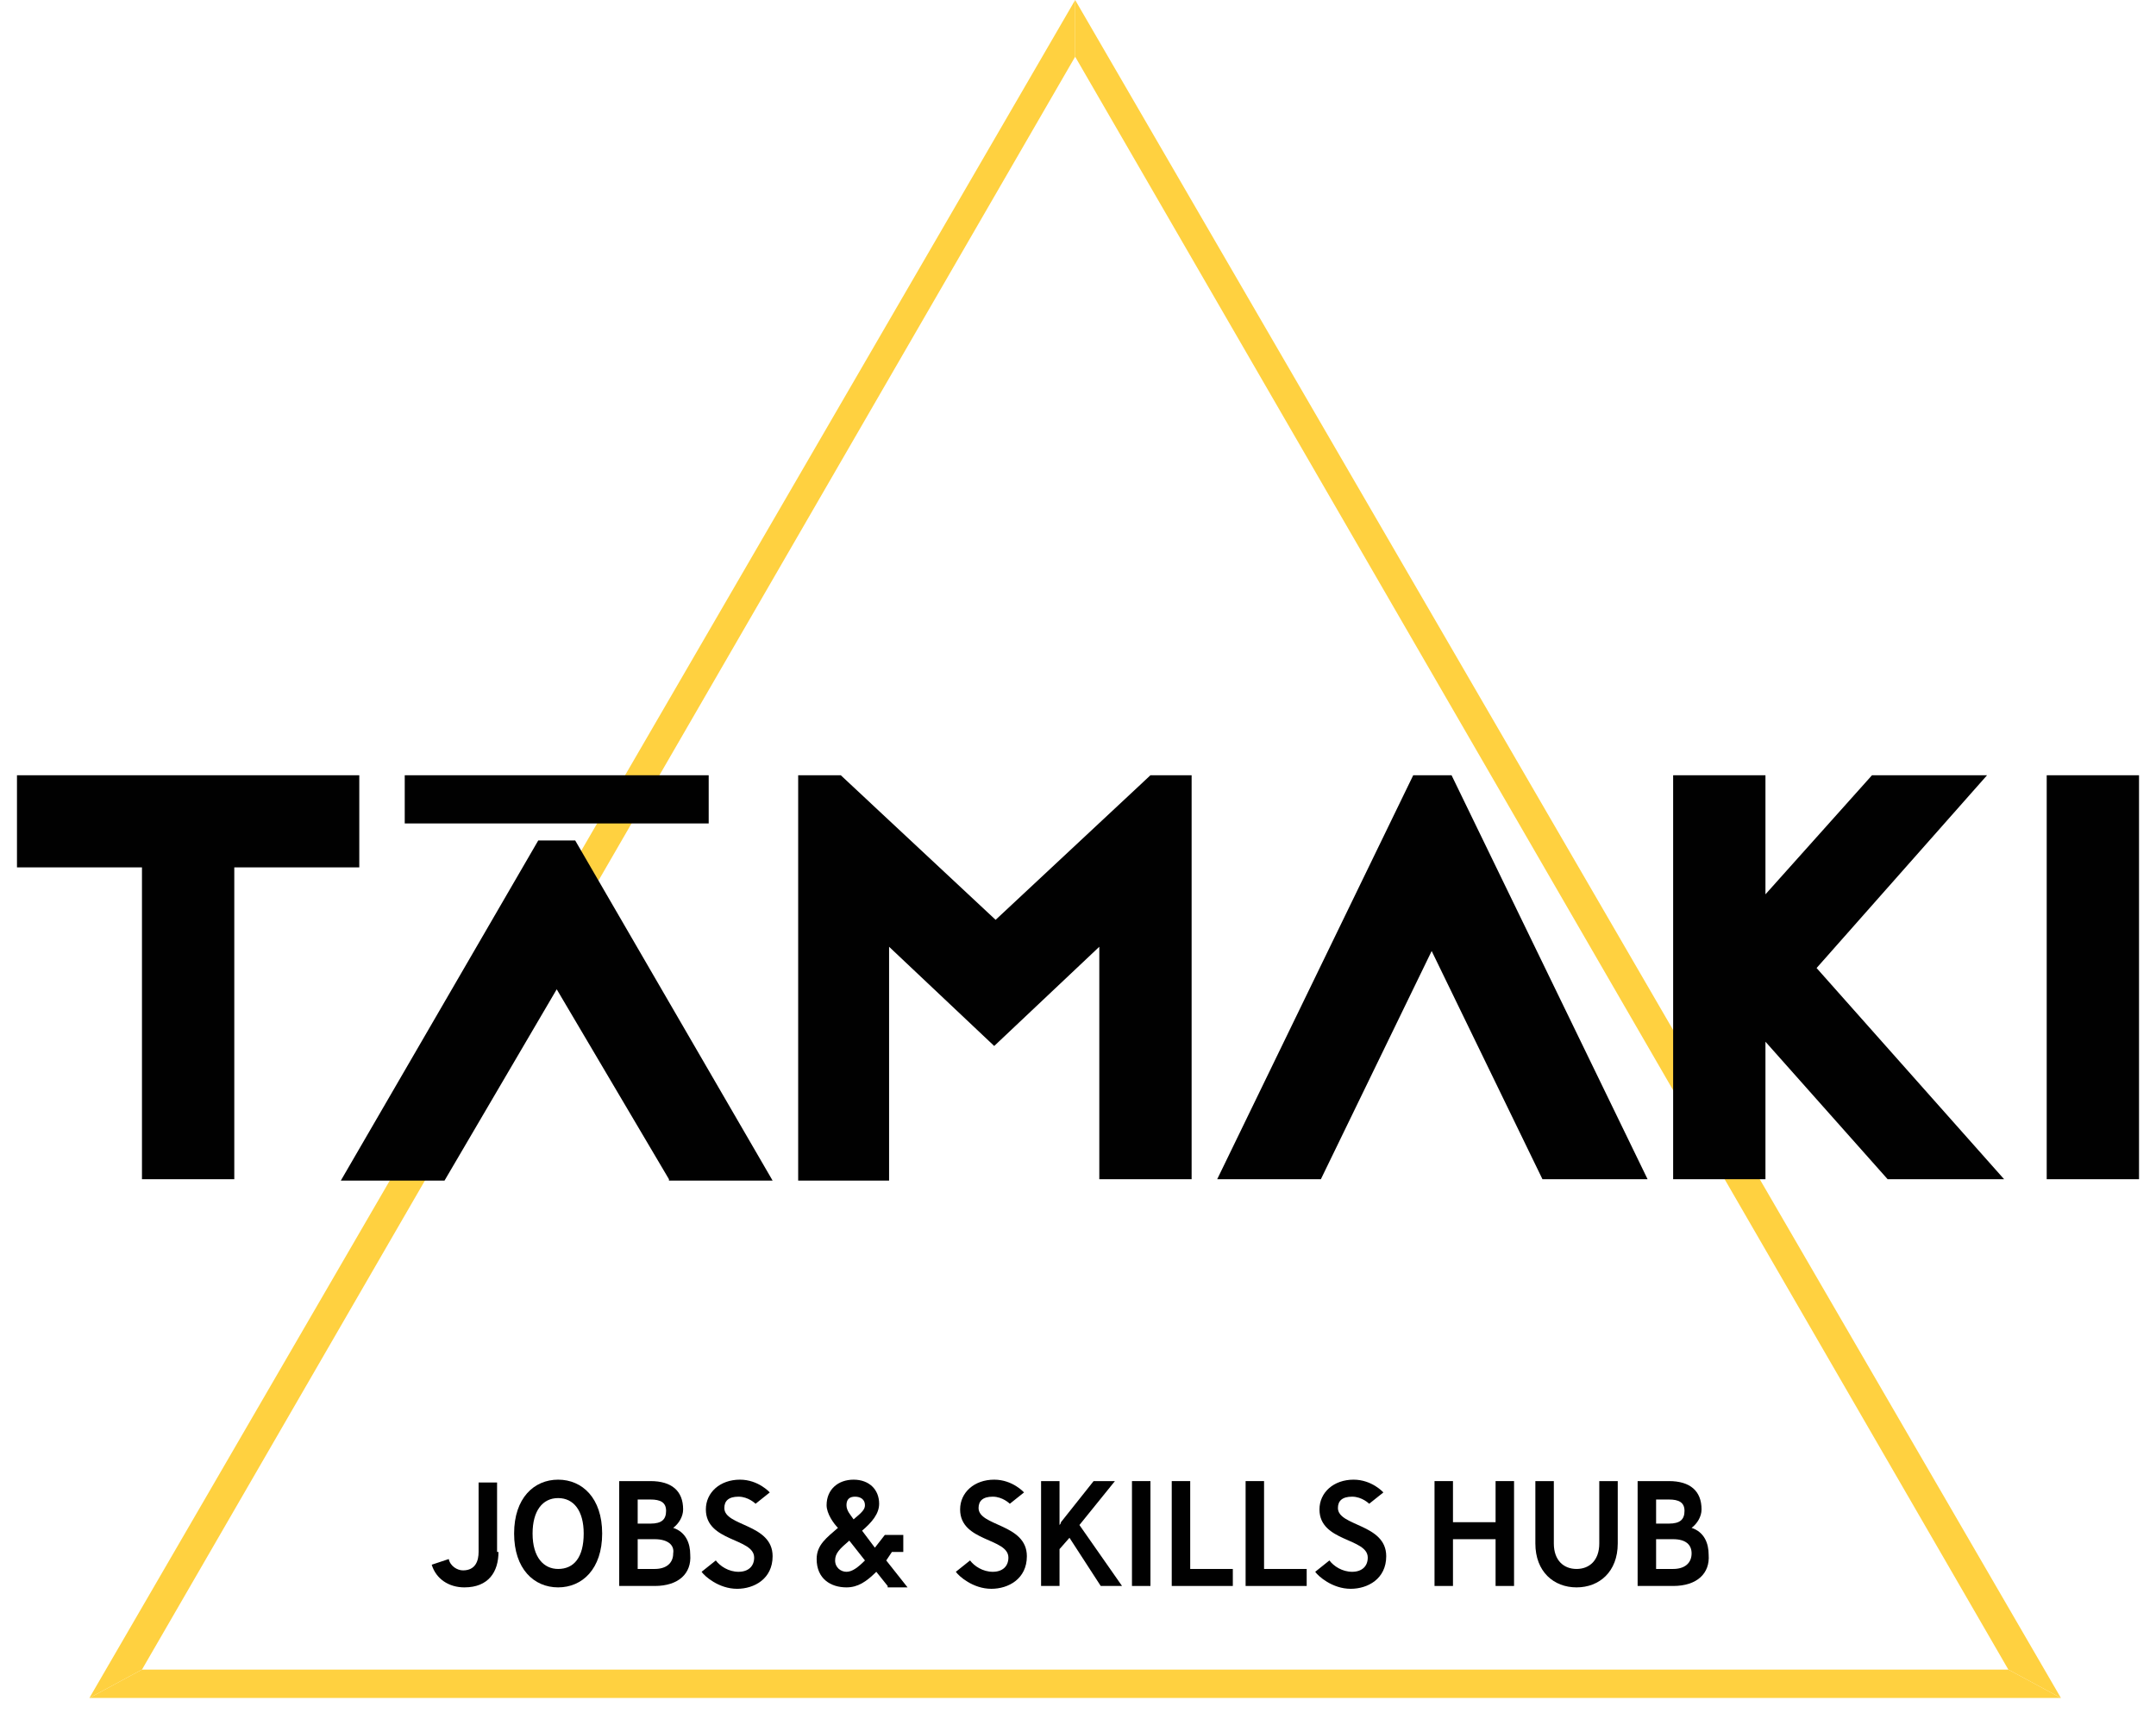 <svg width="127" height="102" viewBox="0 0 127 102" fill="none" xmlns="http://www.w3.org/2000/svg">
<g clip-path="url(#clip0)">
<path d="M5.267 100L8.363 98.331L63.333 3.339V0L5.267 100Z" fill="#FFD140"/>
<path d="M63.333 3.339L118.303 98.331L121.398 100L63.333 0V3.339Z" fill="#FFD140"/>
<path d="M8.363 98.331L5.267 100H121.398L118.303 98.331H8.363Z" fill="#FFD140"/>
<path d="M29.363 91.402C29.363 92.571 28.778 93.489 27.355 93.489C26.435 93.489 25.682 92.988 25.431 92.154L26.435 91.82C26.519 92.237 26.937 92.488 27.272 92.488C28.025 92.488 28.192 91.903 28.192 91.402V87.312H29.28V91.402H29.363Z" fill="#010101"/>
<path d="M32.877 93.489C31.455 93.489 30.284 92.404 30.284 90.317C30.284 88.23 31.455 87.145 32.877 87.145C34.3 87.145 35.471 88.23 35.471 90.317C35.471 92.404 34.3 93.489 32.877 93.489ZM32.877 88.23C31.957 88.23 31.372 88.982 31.372 90.317C31.372 91.736 32.041 92.404 32.877 92.404C33.798 92.404 34.383 91.736 34.383 90.317C34.383 88.982 33.798 88.23 32.877 88.23Z" fill="#010101"/>
<path d="M38.567 93.406H36.475V87.229H38.316C39.571 87.229 40.24 87.813 40.24 88.898C40.24 89.316 39.989 89.733 39.655 89.983C40.408 90.234 40.659 90.901 40.659 91.569C40.742 92.654 39.989 93.406 38.567 93.406ZM37.563 88.314V89.733H38.316C38.985 89.733 39.236 89.483 39.236 88.982C39.236 88.481 38.902 88.314 38.316 88.314H37.563ZM38.567 90.651H37.563V92.404H38.567C39.236 92.404 39.655 92.07 39.655 91.486C39.738 90.985 39.32 90.651 38.567 90.651Z" fill="#010101"/>
<path d="M43.42 93.573C42.332 93.573 41.495 92.821 41.328 92.571L42.165 91.903C42.416 92.237 42.918 92.571 43.503 92.571C44.089 92.571 44.424 92.237 44.424 91.736C44.424 90.568 41.579 90.818 41.579 88.898C41.579 87.897 42.416 87.145 43.587 87.145C44.675 87.145 45.344 87.897 45.344 87.897L44.507 88.564C44.507 88.564 44.089 88.147 43.503 88.147C42.918 88.147 42.667 88.397 42.667 88.815C42.667 89.9 45.511 89.733 45.511 91.653C45.511 92.988 44.424 93.573 43.42 93.573Z" fill="#010101"/>
<path d="M52.288 93.406L51.619 92.571C51.033 93.155 50.532 93.489 49.862 93.489C48.942 93.489 48.105 92.988 48.105 91.82C48.105 90.985 48.691 90.568 49.36 89.983C49.109 89.733 48.691 89.149 48.691 88.648C48.691 87.73 49.36 87.145 50.281 87.145C51.201 87.145 51.786 87.73 51.786 88.564C51.786 89.149 51.368 89.649 50.782 90.15L51.535 91.152L52.121 90.401H53.209V91.402H52.539L52.205 91.903L53.46 93.489H52.288V93.406ZM50.029 90.735C49.444 91.235 49.193 91.486 49.193 91.903C49.193 92.321 49.528 92.571 49.862 92.571C50.197 92.571 50.532 92.321 50.95 91.903L50.029 90.735ZM50.364 88.147C50.029 88.147 49.862 88.314 49.862 88.648C49.862 88.982 50.113 89.232 50.281 89.483C50.782 89.065 50.95 88.898 50.95 88.648C50.95 88.314 50.699 88.147 50.364 88.147Z" fill="#010101"/>
<path d="M58.396 93.573C57.309 93.573 56.472 92.821 56.304 92.571L57.141 91.903C57.392 92.237 57.894 92.571 58.48 92.571C59.066 92.571 59.4 92.237 59.4 91.736C59.4 90.568 56.556 90.818 56.556 88.898C56.556 87.897 57.392 87.145 58.564 87.145C59.651 87.145 60.321 87.897 60.321 87.897L59.484 88.564C59.484 88.564 59.066 88.147 58.48 88.147C57.894 88.147 57.643 88.397 57.643 88.815C57.643 89.9 60.488 89.733 60.488 91.653C60.488 92.988 59.4 93.573 58.396 93.573Z" fill="#010101"/>
<path d="M64.839 93.406L62.998 90.568L62.412 91.235V93.406H61.325V87.229H62.412V89.816C62.412 89.816 62.496 89.733 62.496 89.65L64.42 87.229H65.675L63.584 89.816L66.094 93.406H64.839Z" fill="#010101"/>
<path d="M66.679 93.406V87.229H67.767V93.406H66.679Z" fill="#010101"/>
<path d="M69.022 93.406V87.229H70.11V92.404H72.62V93.406H69.022Z" fill="#010101"/>
<path d="M73.373 93.406V87.229H74.46V92.404H76.971V93.406H73.373Z" fill="#010101"/>
<path d="M79.564 93.573C78.477 93.573 77.64 92.821 77.473 92.571L78.309 91.903C78.56 92.237 79.062 92.571 79.648 92.571C80.234 92.571 80.568 92.237 80.568 91.736C80.568 90.568 77.724 90.818 77.724 88.898C77.724 87.897 78.56 87.145 79.732 87.145C80.819 87.145 81.489 87.897 81.489 87.897L80.652 88.564C80.652 88.564 80.234 88.147 79.648 88.147C79.062 88.147 78.811 88.397 78.811 88.815C78.811 89.9 81.656 89.733 81.656 91.653C81.656 92.988 80.568 93.573 79.564 93.573Z" fill="#010101"/>
<path d="M88.098 93.406V90.651H85.588V93.406H84.501V87.229H85.588V89.65H88.098V87.229H89.186V93.406H88.098Z" fill="#010101"/>
<path d="M95.294 90.902C95.294 92.571 94.206 93.489 92.868 93.489C91.529 93.489 90.441 92.571 90.441 90.902V87.229H91.529V90.902C91.529 91.903 92.115 92.404 92.868 92.404C93.621 92.404 94.206 91.903 94.206 90.902V87.229H95.294V90.902Z" fill="#010101"/>
<path d="M98.557 93.406H96.465V87.229H98.306C99.561 87.229 100.23 87.813 100.23 88.898C100.23 89.316 99.979 89.733 99.644 89.983C100.398 90.234 100.649 90.901 100.649 91.569C100.732 92.654 99.979 93.406 98.557 93.406ZM97.553 88.314V89.733H98.306C98.975 89.733 99.226 89.483 99.226 88.982C99.226 88.481 98.891 88.314 98.306 88.314H97.553ZM98.557 90.651H97.553V92.404H98.557C99.226 92.404 99.644 92.07 99.644 91.486C99.644 90.985 99.31 90.651 98.557 90.651Z" fill="#010101"/>
<path d="M111.191 69.449L103.995 61.352V69.449H98.557V45.659H103.995V52.671L110.27 45.659H117.048L107.007 57.012L118.052 69.449H111.191ZM90.859 69.449L84.333 56.01L77.807 69.449H71.7L83.246 45.659H85.505L97.051 69.449H90.859ZM64.755 69.449V55.76L58.564 61.603L52.372 55.76V69.532H47.017V45.659H49.527L58.647 54.174L67.767 45.659H70.193V69.449H64.755ZM39.404 69.449L32.794 58.264L26.184 69.532H20.076L31.706 49.499H33.882L45.511 69.532H39.404V69.449ZM120.562 69.449V45.659H126V69.449H120.562ZM8.363 69.449V51.085H1V45.659H21.164V51.085H13.801V69.449H8.363ZM23.841 48.498V45.659H41.746V48.498H23.841Z" fill="#010101"/>
</g>
<defs>
<clipPath id="clip0">
<rect width="127" height="102" fill="white"/>
</clipPath>
</defs>
</svg>
